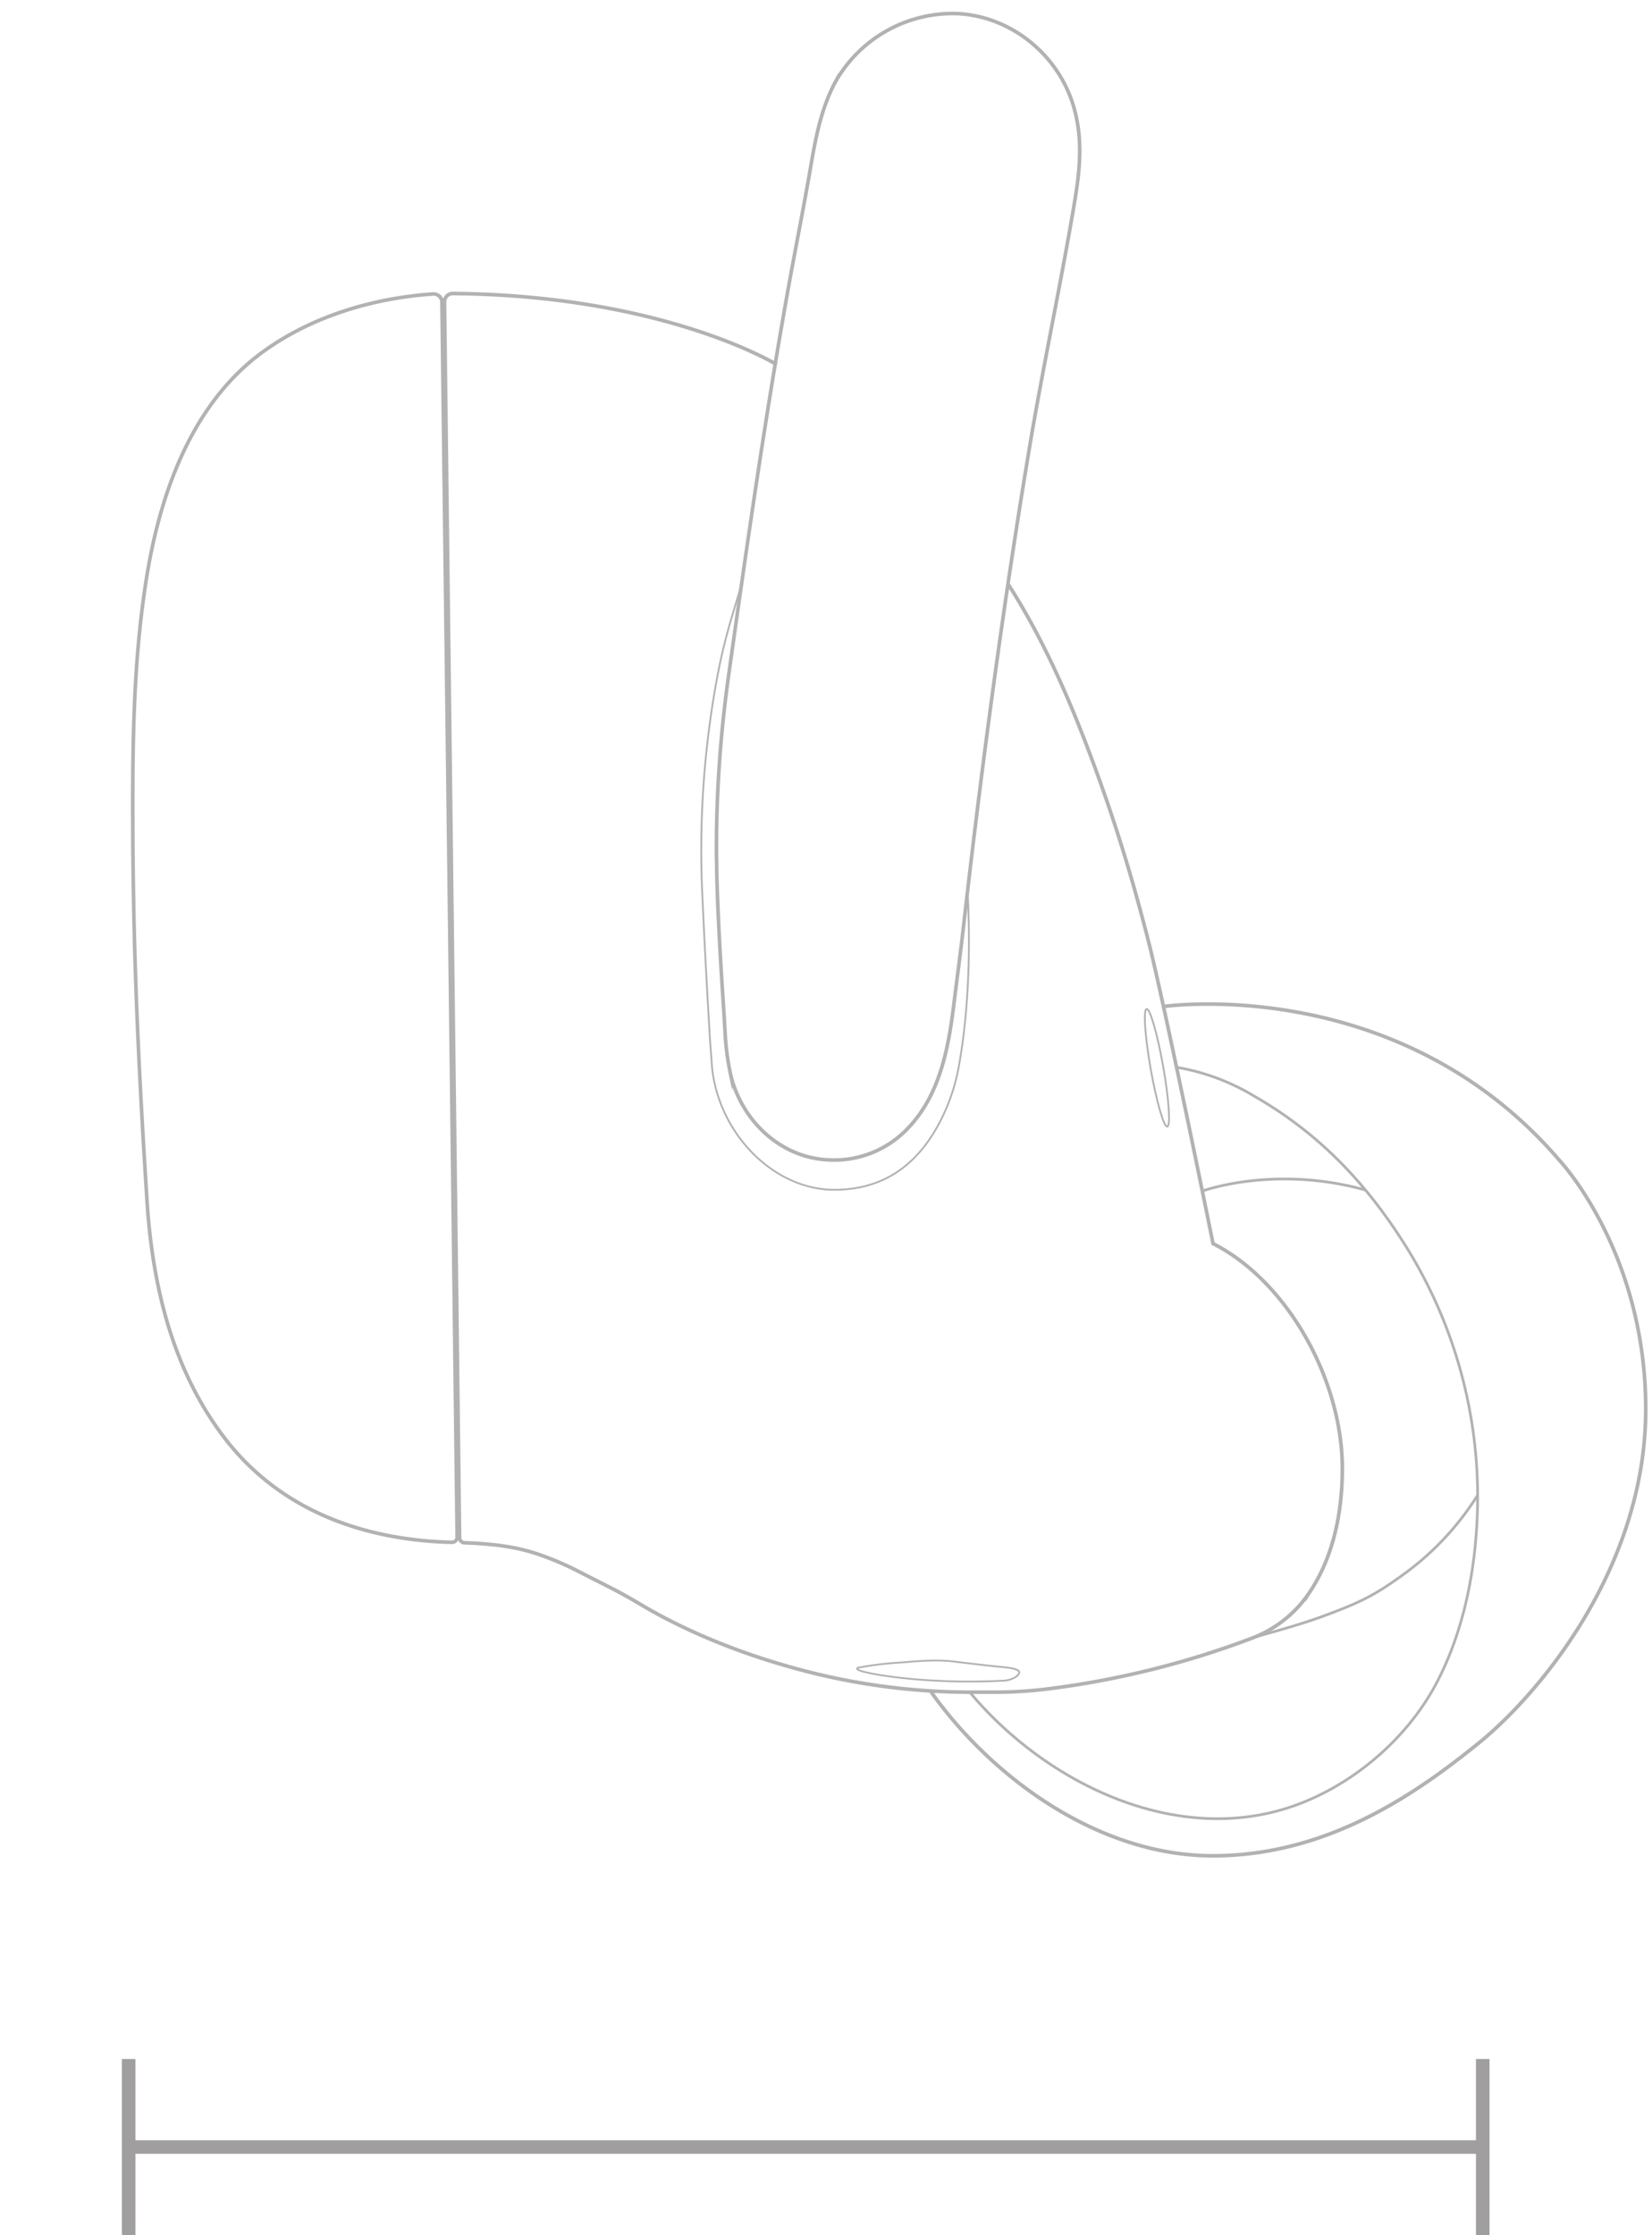 <svg fill="none" height="330" viewBox="0 0 244 330" width="244" xmlns="http://www.w3.org/2000/svg"><g stroke="#b2b2b2"><path d="M19.727 132.622c.251 14.829 1.026 29.657 1.97 44.437.77 12.455 3.65 24.932 11.353 35.096 8.113 10.704 20.372 15.183 33.433 15.554h.289a.737.737 0 00.695-.468.742.742 0 00.052-.29l-1.15-94.493-1.092-87.836a1.23 1.23 0 00-1.31-1.217c-8.783.59-17.845 3.274-25.03 8.467C28.27 59.543 23.585 73.035 21.61 85.53c-2.123 13.377-2.052 26.983-1.975 40.519.025 2.186.056 4.377.092 6.574zm129.267-46.237c4.567 7.152 8.124 14.938 11.179 22.832a247.407 247.407 0 018.184 24.933c.698 2.575 1.38 5.155 1.98 7.752 1.162 5.019 2.242 10.049 3.312 15.085a2161.22 2161.22 0 013.344 16.007c.68 3.295 1.355 6.592 2.024 9.891l.147.726c10.983 5.576 19.095 20.082 19.095 33.198 0 6.492-1.315 13.263-5.09 18.664l-.038.06a17.857 17.857 0 01-8.244 6.345 130.702 130.702 0 01-30.753 7.556 63.918 63.918 0 01-7.371.409h-3.159a97.743 97.743 0 01-22.963-2.695c-14.321-3.47-23.241-8.598-26.242-10.393l-.087-.049a74.242 74.242 0 00-4.288-2.368l-4.818-2.45a43.696 43.696 0 00-5.297-2.269 26.89 26.89 0 00-3.11-.906c-1.35-.3-2.716-.518-4.092-.655a53.803 53.803 0 00-4.097-.272.752.752 0 01-.731-.742l-2.226-182.46a1.227 1.227 0 011.2-1.25c31.218.267 47.852 10.486 47.852 10.486" stroke-miterlimit="10" stroke-width=".533"/><path d="M218.238 220.764a41.733 41.733 0 01-10.627 11.457c-4.529 3.333-6.716 4.364-11.948 6.312-3.945 1.473-8.549 2.635-10.835 3.339m-7.267-66.009s10.6-3.922 24.098-.163" stroke-miterlimit="10" stroke-width=".4"/><path d="M107.09 152.316c-.06-.971-.115-1.937-.175-2.902a912.63 912.63 0 01-.546-8.73c-.223-4.053-.425-8.112-.512-12.171 0-.944-.033-1.899-.039-2.854a183.7 183.7 0 011.834-26.187c2.673-19.035 5.395-38.048 8.789-56.974.987-5.5 2.089-10.977 3.055-16.476.851-4.91 1.598-9.82 4.037-14.185a19.922 19.922 0 0118.004-9.82c7.845.442 14.681 6.034 16.973 13.497 1.756 5.74.758 11.19-.246 16.946-1.969 11.32-4.364 22.548-6.252 33.885-2.968 17.715-5.456 35.506-7.676 53.33a1556.03 1556.03 0 00-2.024 17.098c-.426 3.775-.939 7.545-1.403 11.315-.84 6.863-2.149 14.097-7.414 19.095a14.942 14.942 0 01-11.217 4.064c-7.092-.36-12.793-5.865-14.375-12.63a38.087 38.087 0 01-.813-6.301zm64.731-3.705s34.644-5.079 58.475 22.668c0 0 12.777 13.476 12.777 36.783 0 23.306-15.658 42.008-24.709 49.325-9.051 7.316-22.172 16.612-39.221 16.612s-32.789-11.702-41.72-24.332" stroke-miterlimit="10" stroke-width=".533"/><path d="M143.233 249.841c11.392 13.667 31.338 23.362 49.102 16.324 8.352-3.312 15.903-10 20.011-18.004 4.108-8.003 5.778-17.316 5.892-26.307a69.734 69.734 0 00-10.753-38.108c-5.865-9.275-12.799-16.509-22.325-21.96a32.727 32.727 0 00-11.375-4.206" stroke-linecap="round" stroke-linejoin="round" stroke-width=".4"/><path d="M169.957 157.817c-.845-4.795-1.117-8.755-.607-8.845.511-.09 1.61 3.724 2.455 8.519.846 4.796 1.118 8.756.607 8.846-.51.09-1.609-3.725-2.455-8.52z" stroke-linecap="round" stroke-linejoin="round" stroke-width=".267"/><path d="M109.588 85.898c-.846 3.41-2.27 6.995-3.524 13.389a139.578 139.578 0 00-2.297 33.536c.442 9.924 1.091 20.557 1.091 20.557l.234 3.159c.481 10.18 8.784 19.095 18.102 19.127 7.977 0 12.592-4.364 15.495-9.765a28.762 28.762 0 002.908-8.342c.851-4.632 1.969-13.459 1.32-25.969m-6.901 116.414c-4.981-.376-10.257-1.277-9.313-1.768a48.805 48.805 0 016.285-.769c1.98-.153 5.101-.485 7.758-.164 3.895.475 6.039.704 7.709.868 0 0 1.996.164 2.078.687.082.524-1.014 1.179-2.182 1.277-4.11.219-8.231.176-12.335-.131z" stroke-miterlimit="10" stroke-width=".267"/></g><path d="M20 304v26h-2v-26zm200 0v26h-2v-26zM20 316h198v2H20z" fill="#a09e9e"/></svg>